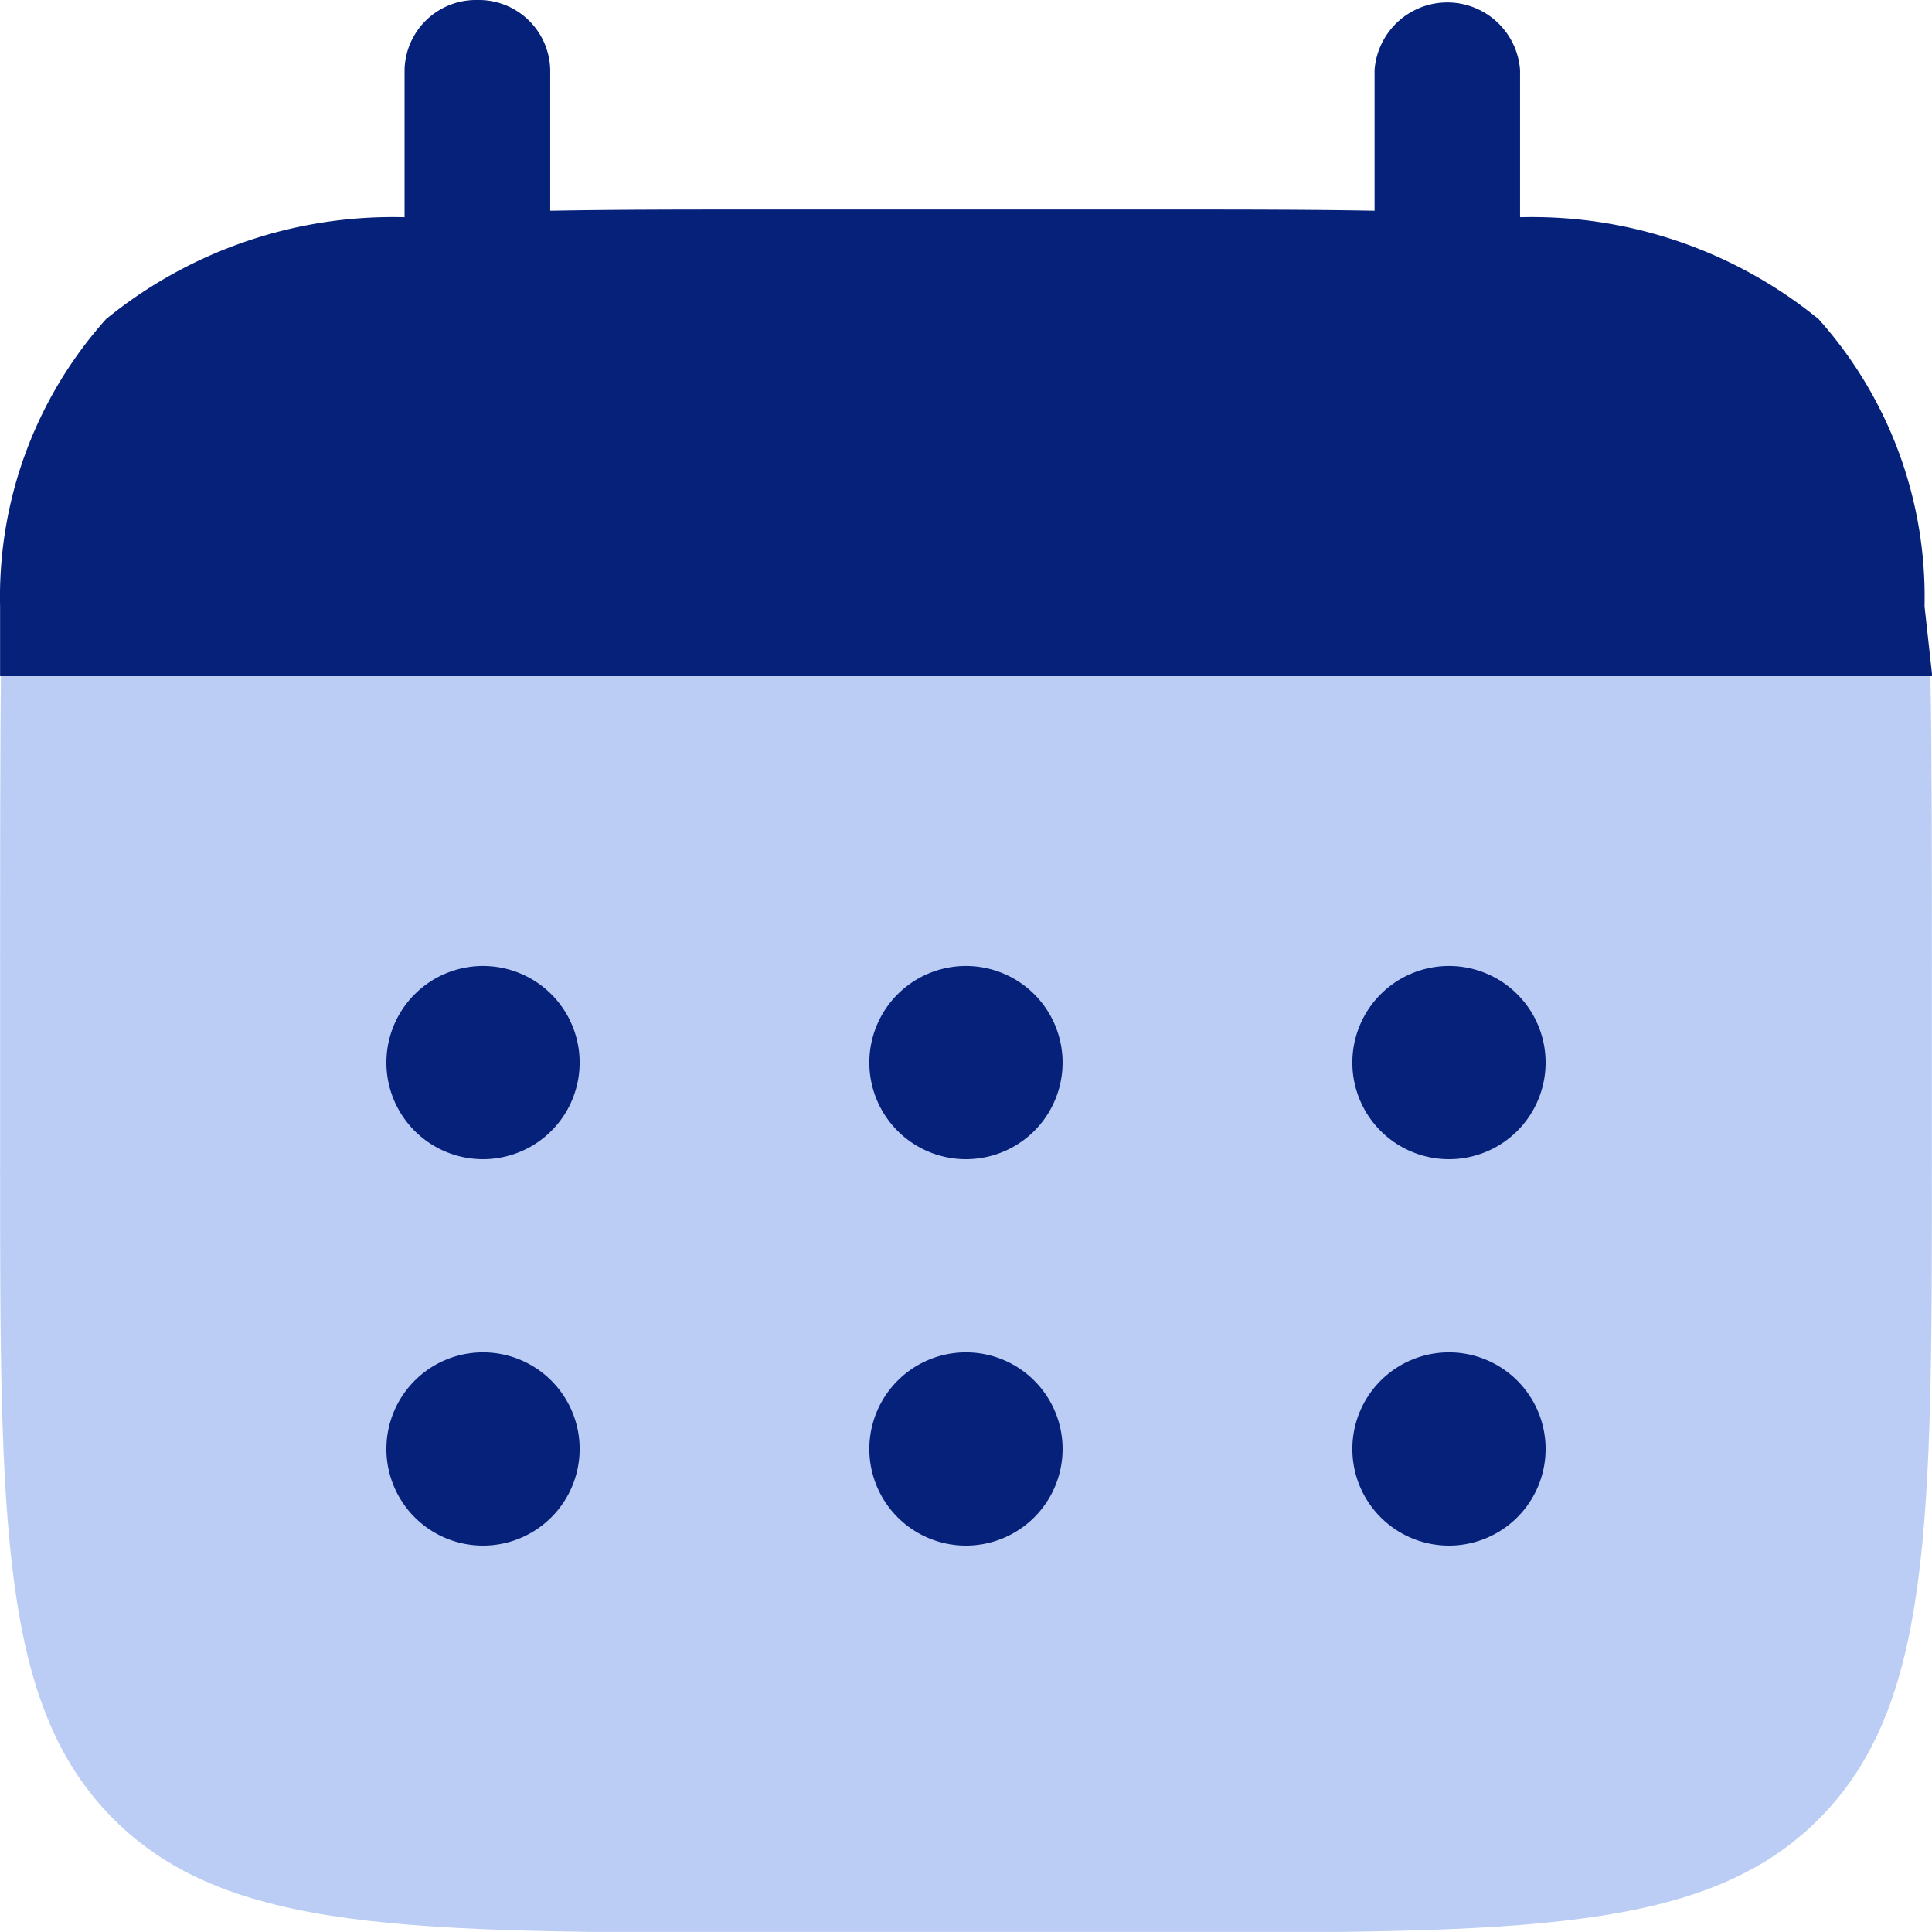 <svg xmlns="http://www.w3.org/2000/svg" width="23.835" height="23.834" viewBox="0 0 23.835 23.834">
  <g id="calendar-svgrepo-com_1_" data-name="calendar-svgrepo-com (1)" transform="translate(-1.999 -2)">
    <path id="路径_2882" data-name="路径 2882" d="M7.887,2a.881.881,0,0,1,.9.863V4.6c.8-.015,1.688-.015,2.692-.015h4.786c1,0,1.9,0,2.692.015V2.863a.9.9,0,0,1,1.795,0V4.68a5.593,5.593,0,0,1,3.683,1.257,5.138,5.138,0,0,1,1.307,3.542l.095.863H2V9.479A5.138,5.138,0,0,1,3.307,5.937,5.594,5.594,0,0,1,6.99,4.68V2.863A.881.881,0,0,1,7.887,2Z" transform="translate(0 0)" fill="#06217a"/>
    <path id="路径_2883" data-name="路径 2883" d="M25.833,14.959V12.575c0-1,0-2.782-.019-3.575H2.011C2,9.793,2,11.575,2,12.575v2.383C2,19.453,2,21.7,3.4,23.1s3.643,1.4,8.137,1.4H16.3c4.494,0,6.741,0,8.137-1.4S25.833,19.453,25.833,14.959Z" transform="translate(0 1.342)" fill="#789deb" opacity="0.5"/>
    <path id="路径_2884" data-name="路径 2884" d="M18.383,17.192A1.192,1.192,0,1,1,17.192,16,1.192,1.192,0,0,1,18.383,17.192Z" transform="translate(2.684 2.684)" fill="#06217a"/>
    <path id="路径_2885" data-name="路径 2885" d="M18.383,13.192A1.192,1.192,0,1,1,17.192,12,1.192,1.192,0,0,1,18.383,13.192Z" transform="translate(2.684 1.917)" fill="#06217a"/>
    <path id="路径_2886" data-name="路径 2886" d="M13.383,17.192A1.192,1.192,0,1,1,12.192,16,1.192,1.192,0,0,1,13.383,17.192Z" transform="translate(1.725 2.684)" fill="#06217a"/>
    <path id="路径_2887" data-name="路径 2887" d="M13.383,13.192A1.192,1.192,0,1,1,12.192,12,1.192,1.192,0,0,1,13.383,13.192Z" transform="translate(1.725 1.917)" fill="#06217a"/>
    <path id="路径_2888" data-name="路径 2888" d="M8.383,17.192A1.192,1.192,0,1,1,7.192,16,1.192,1.192,0,0,1,8.383,17.192Z" transform="translate(0.767 2.684)" fill="#06217a"/>
    <path id="路径_2889" data-name="路径 2889" d="M8.383,13.192A1.192,1.192,0,1,1,7.192,12,1.192,1.192,0,0,1,8.383,13.192Z" transform="translate(0.767 1.917)" fill="#06217a"/>
  </g>
</svg>
